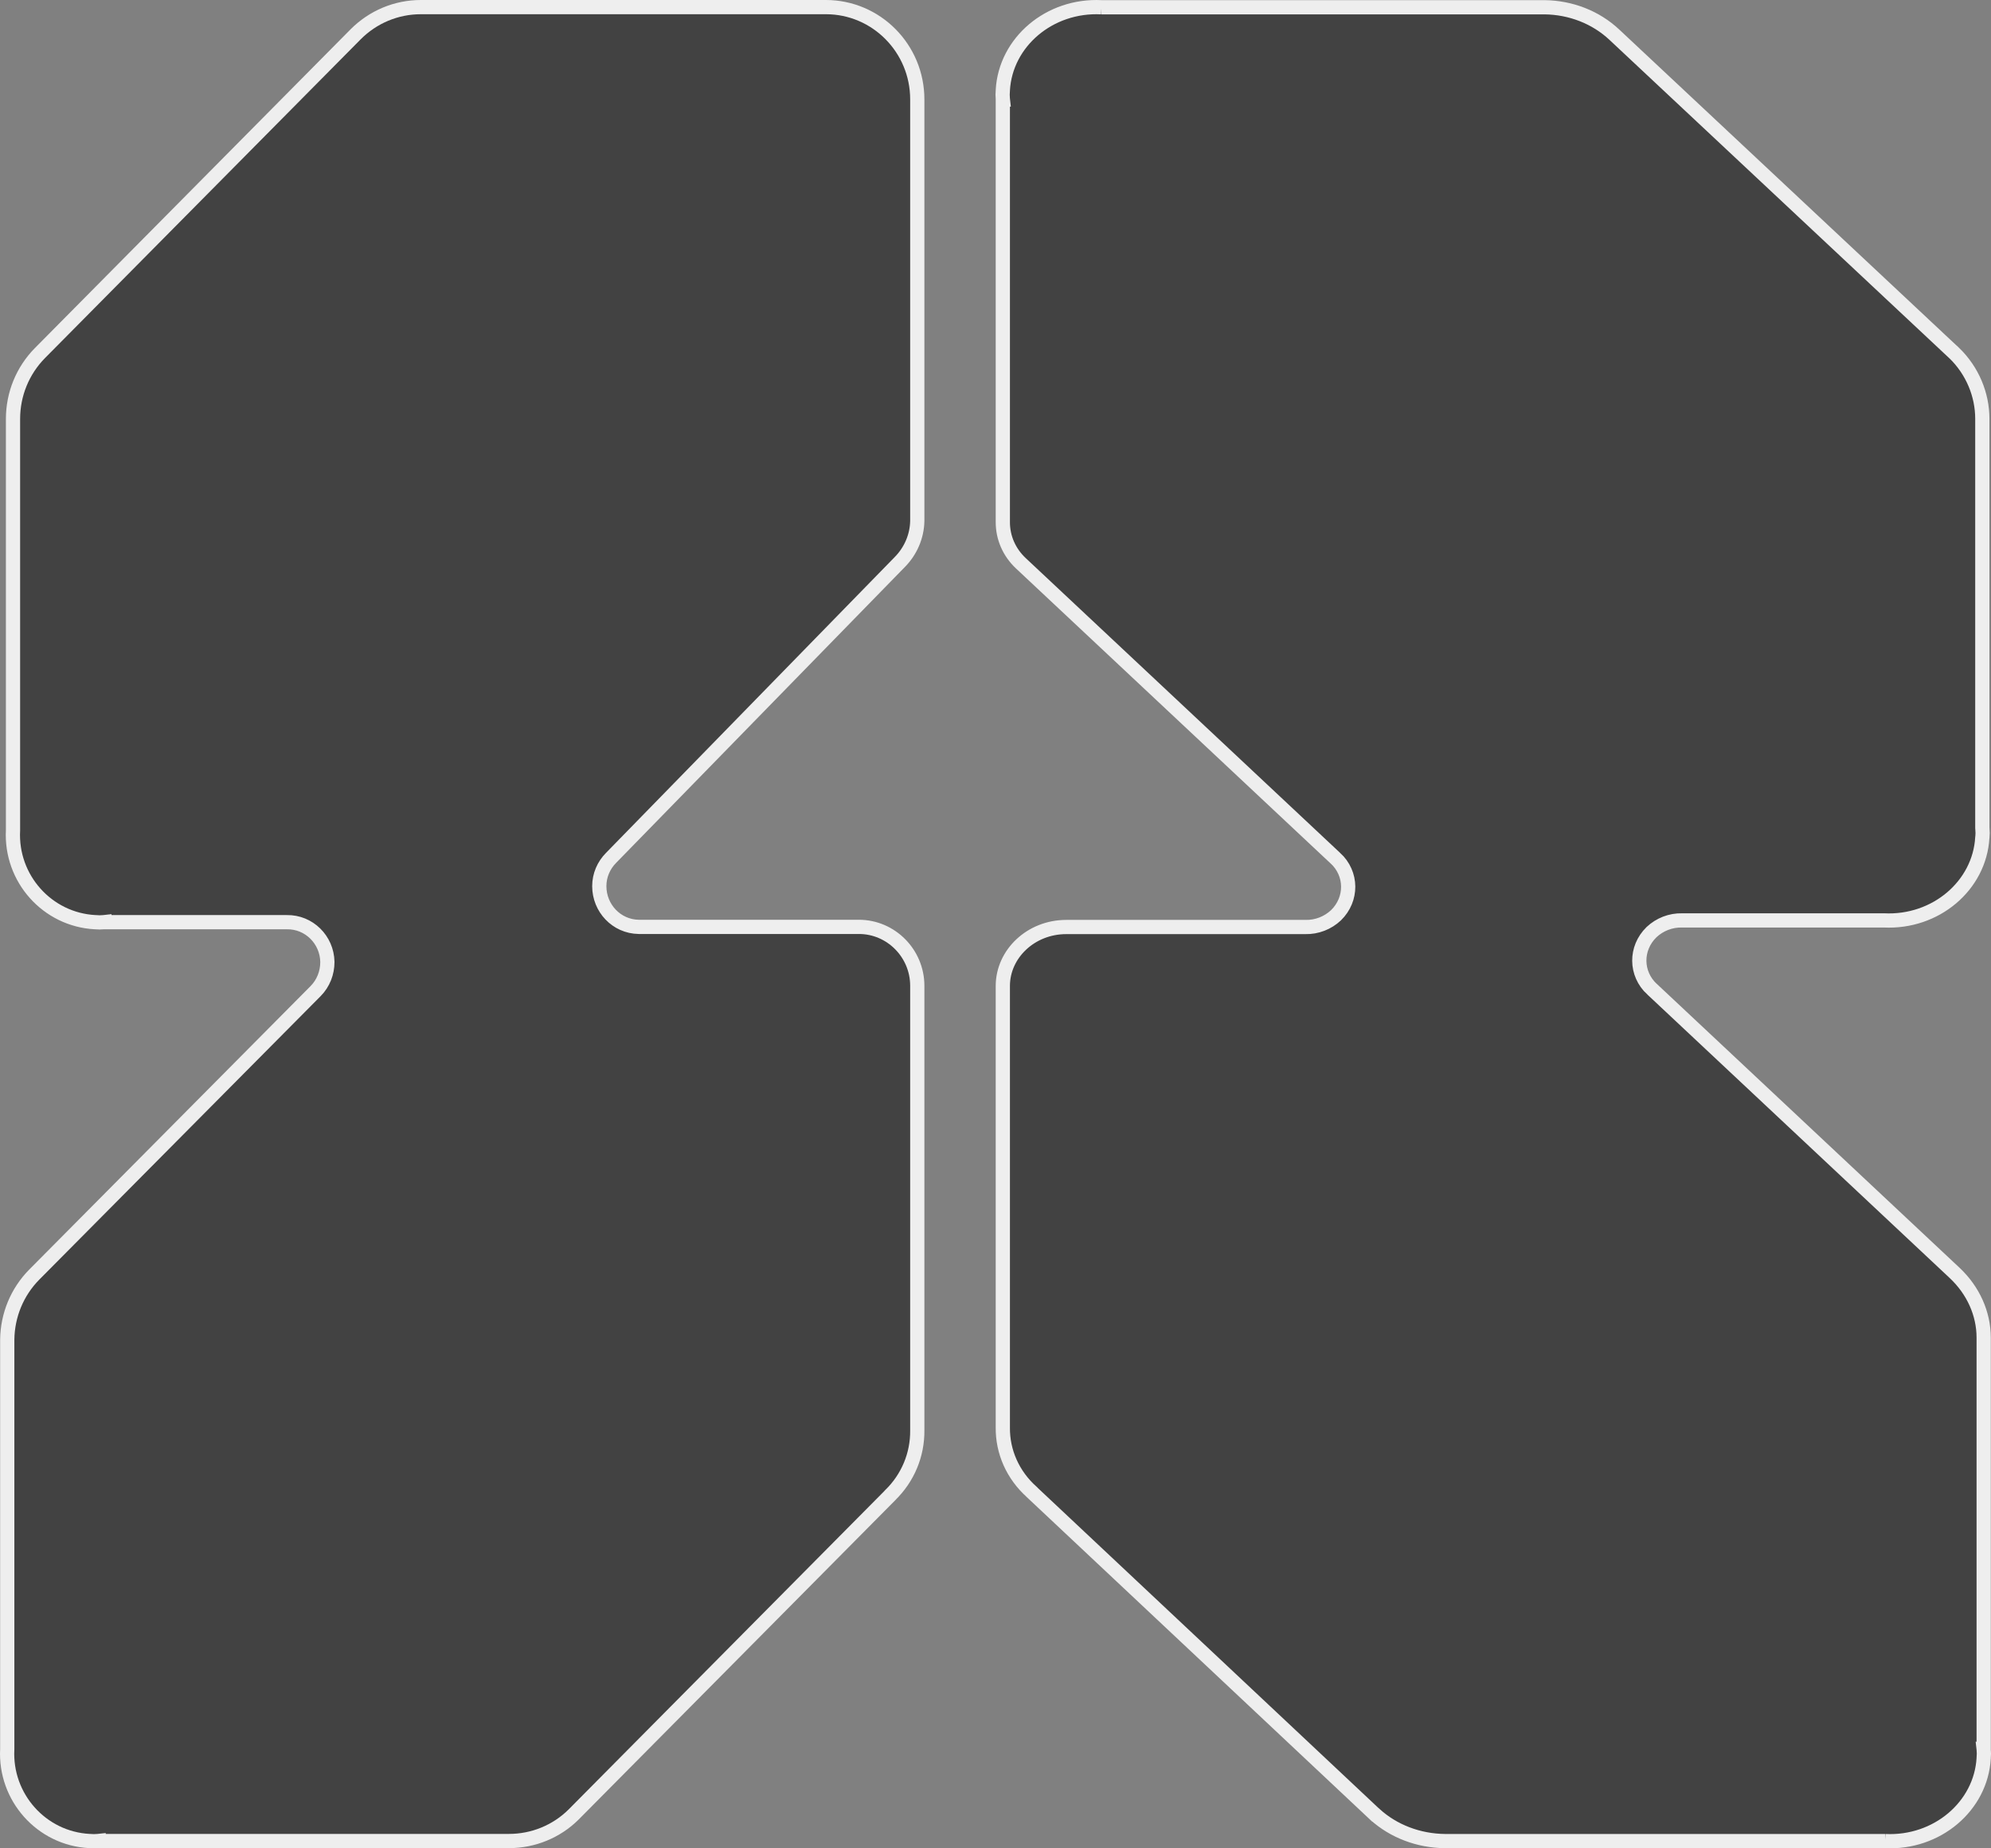 <svg width="28" height="26" viewBox="0 0 28 26" fill="none" xmlns="http://www.w3.org/2000/svg">
<rect x="0" y="0" width="28" height="26" fill="#808080" stroke="none"/>
<path d="M22.703 0.488L22.703 0.488L27.482 4.966C27.482 4.966 27.482 4.966 27.483 4.966C27.738 5.214 27.878 5.55 27.878 5.892V11.649H27.878L27.879 11.659C27.883 11.7 27.883 11.736 27.879 11.777L27.879 11.777L27.878 11.781C27.84 12.456 27.223 12.984 26.492 12.947L26.492 12.947H26.487H23.658C23.493 12.943 23.34 13.005 23.226 13.112L23.226 13.112L23.224 13.114C22.996 13.338 22.995 13.696 23.235 13.917C23.235 13.917 23.235 13.917 23.236 13.917L27.488 17.905C27.749 18.15 27.897 18.477 27.897 18.817V24.6H27.896L27.897 24.609C27.901 24.65 27.901 24.687 27.897 24.728L27.897 24.728L27.897 24.732C27.859 25.407 27.241 25.934 26.51 25.898L26.511 25.898H26.506H20.322C19.95 25.894 19.599 25.76 19.338 25.524C19.338 25.524 19.338 25.524 19.337 25.524L14.512 20.99L14.512 20.99L14.511 20.988C14.243 20.749 14.099 20.42 14.103 20.079H14.103V20.078V13.869C14.103 13.418 14.498 13.04 14.994 13.04H18.356C18.52 13.044 18.674 12.982 18.788 12.875L18.788 12.875L18.79 12.873C19.018 12.649 19.019 12.291 18.779 12.07C18.779 12.07 18.778 12.07 18.778 12.07L14.356 7.923C14.193 7.77 14.103 7.564 14.103 7.346V1.4H14.104L14.103 1.391C14.099 1.35 14.099 1.313 14.103 1.272L14.103 1.272L14.103 1.268C14.141 0.593 14.758 0.065 15.49 0.102L15.489 0.102H15.495H21.72C22.09 0.106 22.442 0.243 22.703 0.488Z" fill="#424242" stroke="#EEEEEE" stroke-width="0.2"/>
<path d="M0.183 11.679L0.183 11.679V11.674V5.893C0.183 5.545 0.318 5.213 0.563 4.965L0.563 4.965L5.001 0.483C5.001 0.483 5.001 0.483 5.001 0.483C5.247 0.236 5.575 0.1 5.919 0.1H11.602H11.602H11.602H11.602H11.602H11.602H11.602H11.602H11.602H11.602H11.602H11.602H11.602H11.602H11.602H11.602H11.602H11.602H11.602H11.602H11.602H11.602H11.602H11.602H11.602H11.602H11.602H11.602H11.602H11.602H11.602H11.602H11.602H11.602H11.602H11.602H11.602H11.603H11.603H11.603H11.603H11.603H11.603H11.603H11.603H11.603H11.603H11.603H11.603H11.603H11.603H11.603H11.603H11.603H11.603H11.603H11.603H11.603H11.603H11.603H11.603H11.603H11.603H11.603H11.603H11.603H11.603H11.603H11.603H11.603H11.603H11.603H11.603H11.604H11.604H11.604H11.604H11.604H11.604H11.604H11.604H11.604H11.604H11.604H11.604H11.604H11.604H11.604H11.604H11.604H11.604H11.604H11.604H11.604H11.604H11.604H11.604H11.604H11.604H11.604H11.604H11.604H11.604H11.604H11.604H11.604H11.604H11.604H11.604H11.604H11.604H11.604H11.604H11.604H11.604H11.604H11.604H11.605H11.605H11.605H11.605H11.605H11.605H11.605H11.605H11.605H11.605H11.605H11.605H11.605H11.605H11.605H11.605H11.605H11.605H11.605H11.605H11.605H11.605H11.605H11.605H11.605H11.605H11.605H11.605H11.605H11.605H11.605H11.605H11.605H11.605H11.605H11.605H11.605H11.605H11.605H11.605H11.606H11.606H11.606H11.606H11.606H11.606H11.606H11.606H11.606H11.606H11.606H11.606H11.606H11.606H11.606H11.606H11.606H11.606H11.606H11.606H11.606H11.606H11.606H11.606H11.606H11.606H11.606H11.606H11.606H11.606H11.606H11.606H11.606H11.606H11.606H11.606H11.607H11.607H11.607H11.607H11.607H11.607H11.607H11.607H11.607H11.607H11.607H11.607H11.607H11.607H11.607H11.607H11.607H11.607H11.607H11.607H11.607H11.607H11.607H11.607H11.607H11.607H11.607H11.607H11.607H11.607H11.607H11.607H11.607H11.607H11.607H11.607H11.607H11.607H11.607H11.607H11.607H11.607H11.607H11.607H11.607H11.608H11.608H11.608H11.608H11.608H11.608H11.608H11.608H11.608H11.608H11.608H11.608H11.608H11.608H11.608H11.608H11.608H11.608H11.608H11.608H11.608H11.608H11.608H11.608H11.608H11.608H11.608H11.608H11.608H11.608H11.608H11.608H11.608H11.608H11.608H11.608H11.608H11.608H11.608H11.608H11.609H11.609H11.609H11.609H11.609H11.609H11.609H11.609H11.609H11.609H11.609H11.609H11.609H11.609H11.609H11.609H11.609H11.609H11.609H11.609H11.609H11.609H11.609H11.609H11.609H11.609H11.609H11.609H11.609H11.609H11.609H11.609H11.609H11.609H11.609H11.609H11.61H11.61H11.61H11.61H11.61H11.61H11.61H11.61H11.61H11.61H11.61H11.61H11.61H11.61H11.61H11.61H11.61H11.61H11.61H11.61H11.61H11.61H11.61H11.61H11.61H11.61H11.61H11.61H11.61H11.61H11.61H11.61H11.61H11.61H11.61H11.61H11.61H11.61H11.61H11.61H11.611H11.611H11.611H11.611H11.611H11.611H11.611H11.611H11.611H11.611H11.611H11.611H11.611H11.611H11.611H11.611H11.611H11.611H11.611H11.611H11.611H11.611H11.611H11.611H11.611H11.611H11.611H11.611H11.611H11.611H11.611H11.611H11.611H11.611H11.611H11.611H11.611H11.611H11.611H11.611H11.611H11.611H11.611H11.611H11.612H11.612H11.612H11.612H11.612H11.612H11.612H11.612H11.612H11.612H11.612H11.612H11.612H11.612H11.612H11.612H11.612H11.612H11.612H11.612H11.612H11.612H11.612H11.612H11.612H11.612H11.612H11.612H11.612H11.612H11.612H11.612H11.612H11.612H11.612H11.612H11.613H11.613H11.613H11.613H11.613H11.613H11.613H11.613H11.613H11.613H11.613H11.613H11.613H11.613H11.613H11.613H11.613H11.613H11.613H11.613H11.613H11.613H11.613H11.613H11.613H11.613H11.613H11.613H11.613H11.613H11.613H11.613H11.613H11.613H11.613H11.613H11.613H11.613H11.613H11.613H11.614H11.614H11.614H11.614H11.614H11.614H11.614H11.614H11.614H11.614H11.614H11.614H11.614H11.614H11.614H11.614H11.614H11.614H11.614H11.614H11.614H11.614H11.614H11.614H11.614H11.614H11.614H11.614H11.614H11.614H11.614H11.614H11.614H11.614H11.614H11.614H11.614H11.614H11.614C12.325 0.1 12.9 0.682 12.9 1.398V7.328C12.896 7.547 12.805 7.754 12.652 7.908L12.651 7.909L8.593 12.068C8.593 12.068 8.593 12.068 8.593 12.068C8.49 12.172 8.428 12.313 8.428 12.465C8.428 12.775 8.67 13.033 8.982 13.038V13.038H8.984H12.079C12.53 13.038 12.9 13.41 12.9 13.867L12.9 20.117L12.9 20.118C12.904 20.465 12.766 20.791 12.521 21.03L12.52 21.032L8.065 25.526C8.065 25.526 8.065 25.526 8.065 25.526C7.824 25.765 7.496 25.897 7.16 25.897H1.387V25.896L1.378 25.897C1.337 25.901 1.301 25.901 1.26 25.897L1.26 25.897L1.256 25.897C0.583 25.861 0.066 25.281 0.102 24.604L0.102 24.604V24.599V18.844C0.106 18.5 0.241 18.173 0.482 17.929L4.438 13.942L4.438 13.942C4.547 13.832 4.604 13.685 4.604 13.532L4.604 13.53C4.598 13.219 4.346 12.967 4.034 12.972H1.468V12.971L1.459 12.972C1.418 12.976 1.382 12.976 1.341 12.972L1.341 12.972L1.337 12.972C0.664 12.936 0.147 12.356 0.183 11.679Z" fill="#424242" stroke="#EEEEEE" stroke-width="0.2"/>
</svg>
